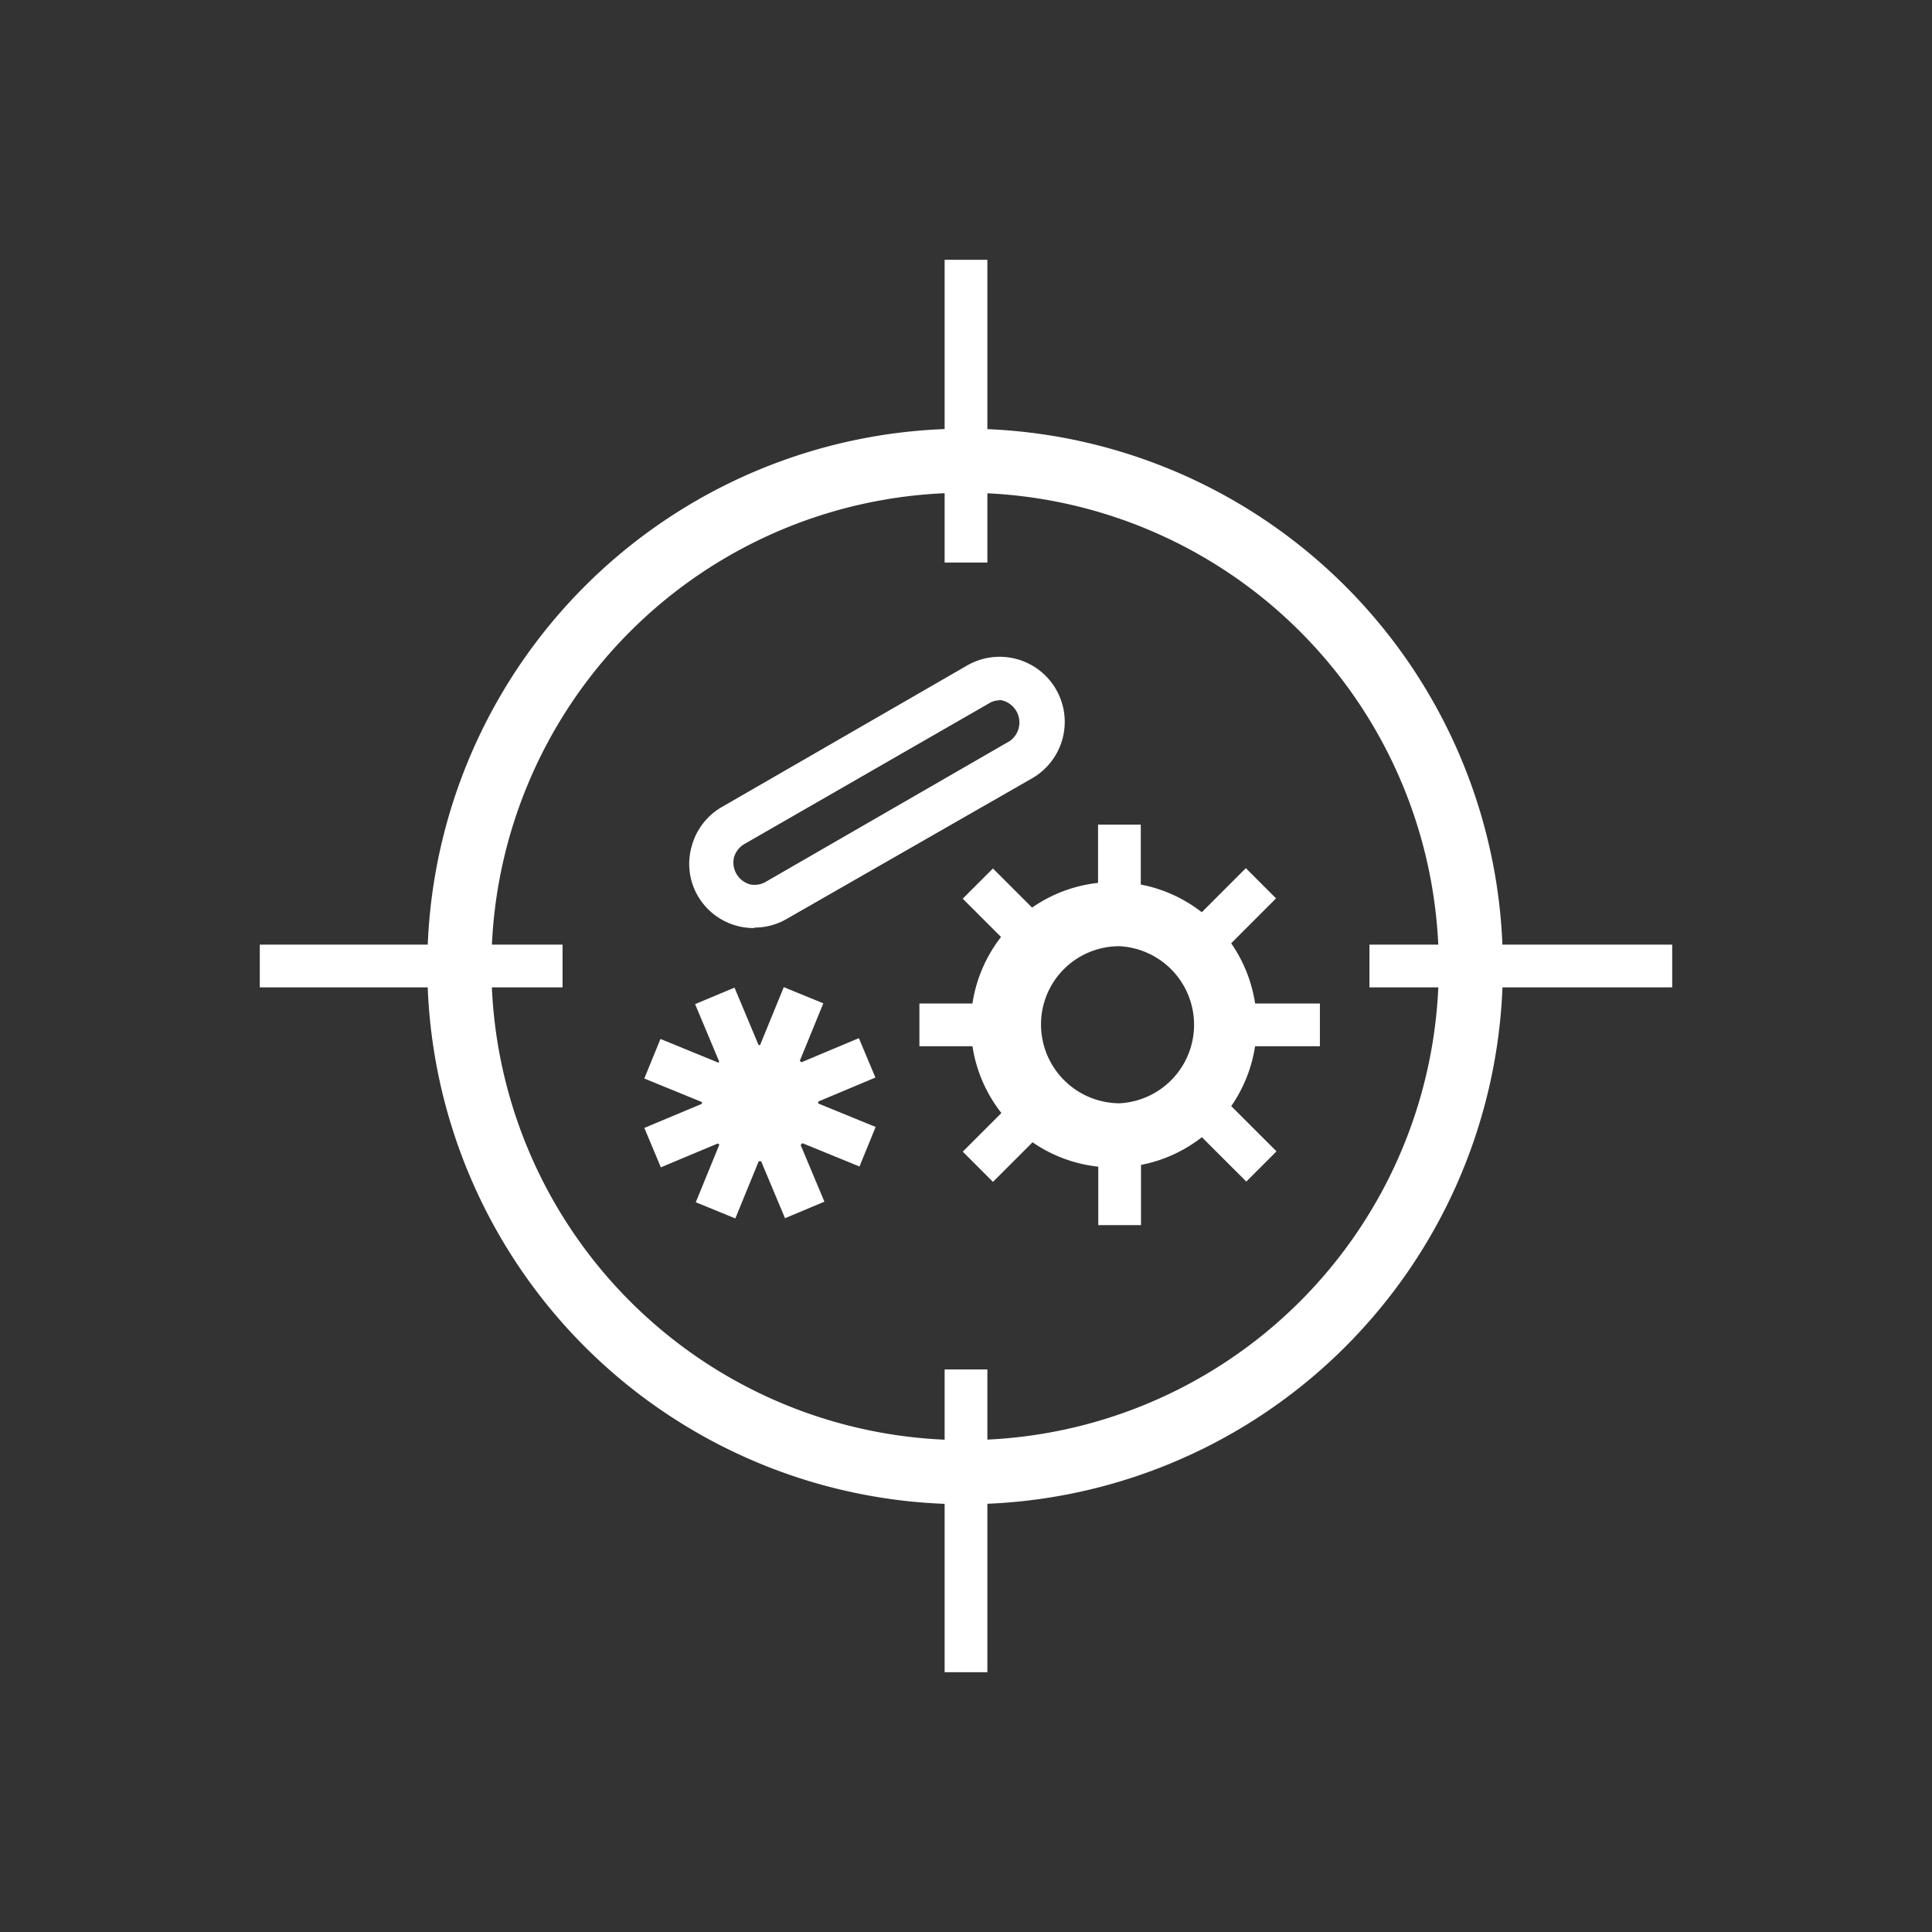 <svg id="Layer_1" data-name="Layer 1" xmlns="http://www.w3.org/2000/svg" viewBox="0 0 85 85"><rect x="0" y="0" width="85" height="85" fill="#333333" stroke="none"/><defs><style>.cls-1{fill:#fff;}</style></defs><g id="_09" data-name="09"><path class="cls-1" d="M33.19,40.83a2.84,2.84,0,0,1-2.48-1.4,2.8,2.8,0,0,1-.28-2.19,2.84,2.84,0,0,1,1.32-1.73l10.78-6.22a2.86,2.86,0,1,1,2.9,4.94h0l-10.82,6.2a2.82,2.82,0,0,1-1.42.38M44,30.81a.91.91,0,0,0-.48.13l-10.78,6.2a1,1,0,0,0-.45.59A1,1,0,0,0,33,38.91a1,1,0,0,0,.65-.09L44.43,32.6a1,1,0,0,0-.49-1.81"/><path class="cls-1" d="M49.26,51.36a6.28,6.28,0,1,1-.5-12.55,4.17,4.17,0,0,1,.5,0h0a6.28,6.28,0,0,1,0,12.55ZM45.8,45.08a3.47,3.47,0,0,0,3.46,3.46h0a3.46,3.46,0,0,0,0-6.91h0a3.44,3.44,0,0,0-3.46,3.44h0"/><rect class="cls-1" x="48.32" y="50.37" width="1.88" height="3.53"/><rect class="cls-1" x="48.31" y="36.28" width="1.88" height="3.53"/><rect class="cls-1" x="54.54" y="44.15" width="3.53" height="1.88"/><rect class="cls-1" x="40.45" y="44.15" width="3.53" height="1.88"/><rect class="cls-1" x="42.51" y="49.14" width="3.53" height="1.88" transform="translate(-22.45 45.98) rotate(-45)"/><rect class="cls-1" x="52.47" y="39.17" width="3.53" height="1.88" transform="translate(-12.48 50.12) rotate(-45.02)"/><rect class="cls-1" x="53.31" y="48.31" width="1.88" height="3.53" transform="translate(-19.52 53.05) rotate(-45.02)"/><rect class="cls-1" x="43.33" y="38.35" width="1.88" height="3.53" transform="translate(-15.4 43.07) rotate(-45.01)"/><path class="cls-1" d="M31.63,50.35a2.56,2.56,0,1,1,3.62,0h0a2.57,2.57,0,0,1-3.61,0"/><rect class="cls-1" x="30.38" y="50.66" width="3.55" height="1.88" transform="translate(-27.78 61.83) rotate(-67.75)"/><rect class="cls-1" x="32.91" y="44.49" width="3.55" height="1.88" transform="translate(-20.5 60.33) rotate(-67.75)"/><rect class="cls-1" x="35.58" y="48.01" width="1.88" height="3.55" transform="translate(-23.38 64.73) rotate(-67.75)"/><rect class="cls-1" x="29.4" y="45.48" width="1.88" height="3.55" transform="translate(-24.88 57.44) rotate(-67.75)"/><rect class="cls-1" x="28.57" y="48.87" width="3.55" height="1.88" transform="translate(-16.88 15.58) rotate(-22.72)"/><rect class="cls-1" x="34.74" y="46.29" width="3.55" height="1.88" transform="translate(-15.44 17.82) rotate(-22.78)"/><rect class="cls-1" x="33.78" y="49.82" width="1.88" height="3.55" transform="translate(-17.26 17.45) rotate(-22.76)"/><rect class="cls-1" x="31.19" y="43.67" width="1.88" height="3.55" transform="translate(-15.06 15.95) rotate(-22.73)"/><path class="cls-1" d="M42.43,66.18A23.66,23.66,0,1,1,66.12,42.52,23.66,23.66,0,0,1,42.43,66.18m0-44.5A20.84,20.84,0,1,0,63.3,42.52,20.84,20.84,0,0,0,42.43,21.68"/><rect class="cls-1" x="60.25" y="41.56" width="13.32" height="1.88"/><rect class="cls-1" x="11.43" y="41.56" width="13.32" height="1.88"/><rect class="cls-1" x="41.56" y="60.25" width="1.88" height="13.32"/><rect class="cls-1" x="41.56" y="11.43" width="1.88" height="13.32"/></g></svg>